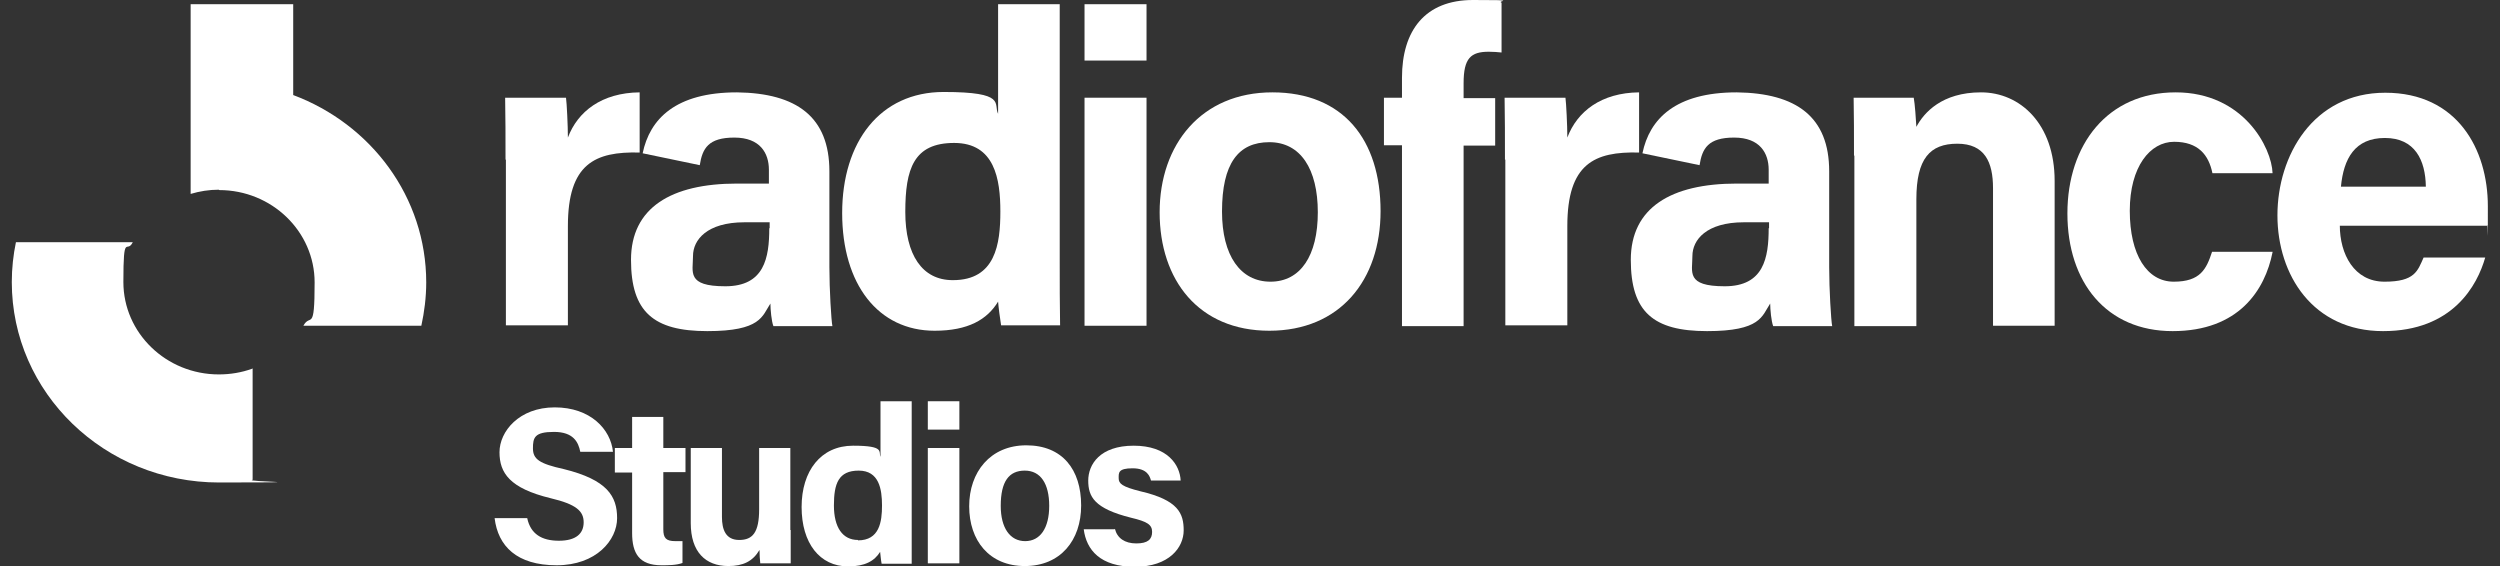 <svg width="159" height="36" viewBox="0 0 159 36" fill="none" xmlns="http://www.w3.org/2000/svg">
<rect x="0" y="0" width="159" height="36" fill="#333333" stroke="none"/>
<g id="logo studios" clip-path="url(#clip0_440_115)">
<g id="Group">
<path id="Vector" d="M13.941 12.089C17.286 12.089 20.01 14.722 20.01 17.963C20.01 21.205 19.747 19.889 19.294 20.718H26.797C26.988 19.84 27.108 18.914 27.108 17.963C27.108 12.528 23.595 7.897 18.648 6.045V0.268H12.125V12.333C12.698 12.162 13.296 12.065 13.917 12.065L13.941 12.089Z" fill="white"/>
<path id="Vector_2" d="M16.044 23.448C15.374 23.691 14.658 23.813 13.917 23.813C10.571 23.813 7.847 21.181 7.847 17.939C7.847 14.697 8.062 16.184 8.445 15.404H1.013C0.846 16.209 0.75 17.062 0.75 17.939C0.75 24.983 6.652 30.687 13.941 30.687C21.229 30.687 15.374 30.638 16.067 30.516V23.423L16.044 23.448Z" fill="white"/>
</g>
<g id="Group_2">
<path id="Vector_3" d="M32.151 10.164C32.151 8.701 32.151 7.458 32.127 6.215H35.998C36.046 6.556 36.118 7.97 36.118 8.75C36.739 7.093 38.268 5.898 40.682 5.874V9.701C37.838 9.628 36.118 10.408 36.118 14.38V20.693H32.175V10.139L32.151 10.164Z" fill="white"/>
<path id="Vector_4" d="M67.398 0.268V16.72C67.398 18.037 67.398 19.377 67.422 20.693H63.67C63.599 20.255 63.503 19.523 63.479 19.182C62.786 20.328 61.568 21.035 59.441 21.035C55.856 21.035 53.562 18.085 53.562 13.552C53.562 9.018 55.976 5.85 60.014 5.85C64.053 5.85 63.169 6.605 63.479 7.239V0.268H67.398ZM60.612 17.817C63.312 17.817 63.623 15.526 63.623 13.454C63.623 11.383 63.264 9.091 60.684 9.091C58.103 9.091 57.577 10.749 57.577 13.479C57.577 16.209 58.652 17.817 60.588 17.817H60.612Z" fill="white"/>
<path id="Vector_5" d="M68.976 3.851V0.268H72.919V3.851H68.976ZM68.976 6.215H72.919V20.718H68.976V6.215Z" fill="white"/>
<path id="Vector_6" d="M87.804 13.43C87.804 17.817 85.223 21.035 80.731 21.035C76.238 21.035 73.753 17.817 73.753 13.503C73.753 9.189 76.406 5.874 80.922 5.874C85.438 5.874 87.804 8.896 87.804 13.43ZM77.72 13.454C77.72 16.257 78.891 17.915 80.802 17.915C82.714 17.915 83.813 16.257 83.813 13.503C83.813 10.749 82.714 9.043 80.731 9.043C78.747 9.043 77.72 10.408 77.72 13.454Z" fill="white"/>
<path id="Vector_7" d="M89.166 20.718V9.238H88.019V6.215H89.166V4.948C89.166 1.95 90.624 0 93.683 0C96.741 0 95.14 0.049 95.499 0.171V3.339C95.284 3.315 94.973 3.29 94.686 3.29C93.539 3.29 93.085 3.705 93.085 5.289V6.24H95.093V9.262H93.085V20.742H89.166V20.718Z" fill="white"/>
<path id="Vector_8" d="M95.715 10.164C95.715 8.701 95.715 7.458 95.692 6.215H99.563C99.611 6.556 99.682 7.97 99.682 8.75C100.304 7.093 101.833 5.898 104.246 5.874V9.701C101.403 9.628 99.682 10.408 99.682 14.38V20.693H95.739V10.139L95.715 10.164Z" fill="white"/>
<path id="Vector_9" d="M117.914 9.871C117.914 8.628 117.914 7.288 117.891 6.215H121.714C121.786 6.605 121.857 7.605 121.881 8.068C122.359 7.166 123.506 5.874 125.991 5.874C128.477 5.874 130.675 7.873 130.675 11.504V20.718H126.756V11.967C126.756 10.31 126.23 9.14 124.486 9.14C122.741 9.14 121.881 10.091 121.881 12.674V20.742H117.938V9.92L117.914 9.871Z" fill="white"/>
<path id="Vector_10" d="M144.535 16.038C144.057 18.451 142.384 21.059 138.178 21.059C133.973 21.059 131.487 17.963 131.487 13.576C131.487 9.189 134.044 5.874 138.37 5.874C142.695 5.874 144.487 9.408 144.535 11.017H140.711C140.472 9.847 139.803 9.018 138.274 9.018C136.745 9.018 135.454 10.602 135.454 13.405C135.454 16.209 136.553 17.915 138.25 17.915C139.947 17.915 140.329 17.11 140.687 16.014H144.535V16.038Z" fill="white"/>
<path id="Vector_11" d="M148.812 14.332C148.812 16.16 149.72 17.915 151.656 17.915C153.591 17.915 153.758 17.232 154.141 16.379H158.06C157.558 18.134 156.005 21.059 151.56 21.059C147.115 21.059 144.845 17.5 144.845 13.698C144.845 9.896 147.115 5.898 151.703 5.898C156.291 5.898 158.227 9.506 158.227 13.113C158.227 16.72 158.227 13.917 158.179 14.356H148.788L148.812 14.332ZM154.284 11.87C154.26 10.188 153.591 8.775 151.679 8.775C149.768 8.775 149.051 10.091 148.884 11.87H154.284Z" fill="white"/>
<path id="Vector_12" d="M52.749 16.964V10.895C52.749 7.434 50.67 5.923 46.871 5.874C42.976 5.874 41.327 7.556 40.873 9.749L44.505 10.505C44.672 9.433 45.055 8.75 46.704 8.75C48.352 8.75 48.902 9.749 48.902 10.797V11.675H46.871C42.689 11.675 40.132 13.21 40.132 16.525C40.132 19.84 41.566 21.059 44.983 21.059C48.4 21.059 48.472 20.108 48.998 19.304C48.998 19.67 49.069 20.45 49.189 20.742H52.941C52.869 20.401 52.749 18.402 52.749 16.988V16.964ZM48.926 14.502C48.926 16.404 48.615 18.207 46.13 18.207C43.645 18.207 44.075 17.305 44.075 16.282C44.075 15.258 44.959 14.137 47.349 14.137H48.95V14.527L48.926 14.502Z" fill="white"/>
<path id="Vector_13" d="M116.336 16.964V10.895C116.336 7.434 114.257 5.923 110.457 5.874C106.562 5.874 104.913 7.556 104.459 9.749L108.092 10.505C108.259 9.433 108.641 8.75 110.29 8.75C111.939 8.75 112.488 9.749 112.488 10.797V11.675H110.457C106.275 11.675 103.719 13.21 103.719 16.525C103.719 19.84 105.152 21.059 108.569 21.059C111.987 21.059 112.058 20.108 112.584 19.304C112.584 19.67 112.656 20.45 112.775 20.742H116.527C116.455 20.401 116.336 18.402 116.336 16.988V16.964ZM112.488 14.502C112.488 16.404 112.178 18.207 109.693 18.207C107.207 18.207 107.637 17.305 107.637 16.282C107.637 15.258 108.522 14.137 110.911 14.137H112.512V14.527L112.488 14.502Z" fill="white"/>
</g>
<g id="Group_3">
<path id="Vector_14" d="M33.536 32.978C33.752 33.953 34.444 34.391 35.544 34.391C36.643 34.391 37.121 33.928 37.121 33.221C37.121 32.514 36.667 32.076 35.018 31.686C32.413 31.052 31.768 30.077 31.768 28.761C31.768 27.445 33.011 25.909 35.281 25.909C37.551 25.909 38.841 27.299 38.985 28.736H36.906C36.786 28.127 36.476 27.469 35.233 27.469C33.99 27.469 33.895 27.835 33.895 28.517C33.895 29.2 34.301 29.492 35.854 29.833C38.626 30.516 39.248 31.564 39.248 32.953C39.248 34.343 37.933 35.951 35.4 35.951C32.867 35.951 31.672 34.733 31.457 32.953H33.536V32.978Z" fill="white"/>
<path id="Vector_15" d="M39.104 28.493H40.203V26.519H42.187V28.493H43.597V30.028H42.187V33.66C42.187 34.221 42.354 34.416 42.952 34.416C43.549 34.416 43.262 34.416 43.406 34.416V35.805C43.023 35.951 42.474 35.951 42.067 35.951C40.657 35.951 40.203 35.196 40.203 33.904V30.053H39.104V28.517V28.493Z" fill="white"/>
<path id="Vector_16" d="M50.289 33.709C50.289 34.391 50.289 35.171 50.289 35.829H48.353C48.329 35.634 48.305 35.244 48.305 34.976C47.875 35.707 47.254 36 46.322 36C44.864 36 43.932 35.098 43.932 33.27V28.493H45.916V32.88C45.916 33.684 46.155 34.342 47.015 34.342C47.875 34.342 48.281 33.855 48.281 32.392V28.493H50.265V33.709H50.289Z" fill="white"/>
<path id="Vector_17" d="M57.984 25.495V33.83C57.984 34.489 57.984 35.171 57.984 35.853H56.072C56.024 35.634 56 35.269 55.976 35.098C55.618 35.683 54.997 36.024 53.945 36.024C52.129 36.024 50.982 34.537 50.982 32.246C50.982 29.955 52.201 28.346 54.256 28.346C56.311 28.346 55.857 28.736 56 29.053V25.519H57.984V25.495ZM54.566 34.367C55.929 34.367 56.096 33.197 56.096 32.149C56.096 31.101 55.905 29.931 54.614 29.931C53.324 29.931 53.037 30.759 53.037 32.149C53.037 33.538 53.587 34.342 54.566 34.342V34.367Z" fill="white"/>
<path id="Vector_18" d="M59.009 27.323V25.519H61.016V27.323H59.009ZM59.009 28.493H61.016V35.829H59.009V28.493Z" fill="white"/>
<path id="Vector_19" d="M68.761 32.149C68.761 34.367 67.447 36 65.177 36C62.907 36 61.64 34.367 61.64 32.198C61.64 30.028 62.978 28.322 65.272 28.322C67.566 28.322 68.761 29.858 68.761 32.149ZM63.647 32.173C63.647 33.587 64.245 34.416 65.201 34.416C66.156 34.416 66.73 33.587 66.73 32.173C66.73 30.76 66.18 29.931 65.177 29.931C64.173 29.931 63.647 30.613 63.647 32.173Z" fill="white"/>
<path id="Vector_20" d="M70.909 33.635C71.052 34.22 71.53 34.562 72.271 34.562C73.011 34.562 73.274 34.293 73.274 33.83C73.274 33.367 72.964 33.172 71.936 32.928C69.594 32.343 69.212 31.588 69.212 30.564C69.212 29.541 69.953 28.346 72.103 28.346C74.254 28.346 75.043 29.565 75.09 30.564H73.203C73.131 30.296 72.964 29.784 72.032 29.784C71.1 29.784 71.148 30.077 71.148 30.418C71.148 30.759 71.363 30.954 72.534 31.247C74.947 31.807 75.282 32.66 75.282 33.733C75.282 34.805 74.374 36.048 72.175 36.048C69.977 36.048 69.093 34.976 68.925 33.66H70.885L70.909 33.635Z" fill="white"/>
</g>
</g>
<defs>
<clipPath id="clip0_440_115">
<rect width="157.5" height="36" fill="white" transform="translate(0.75)"/>
</clipPath>
</defs>
</svg>
